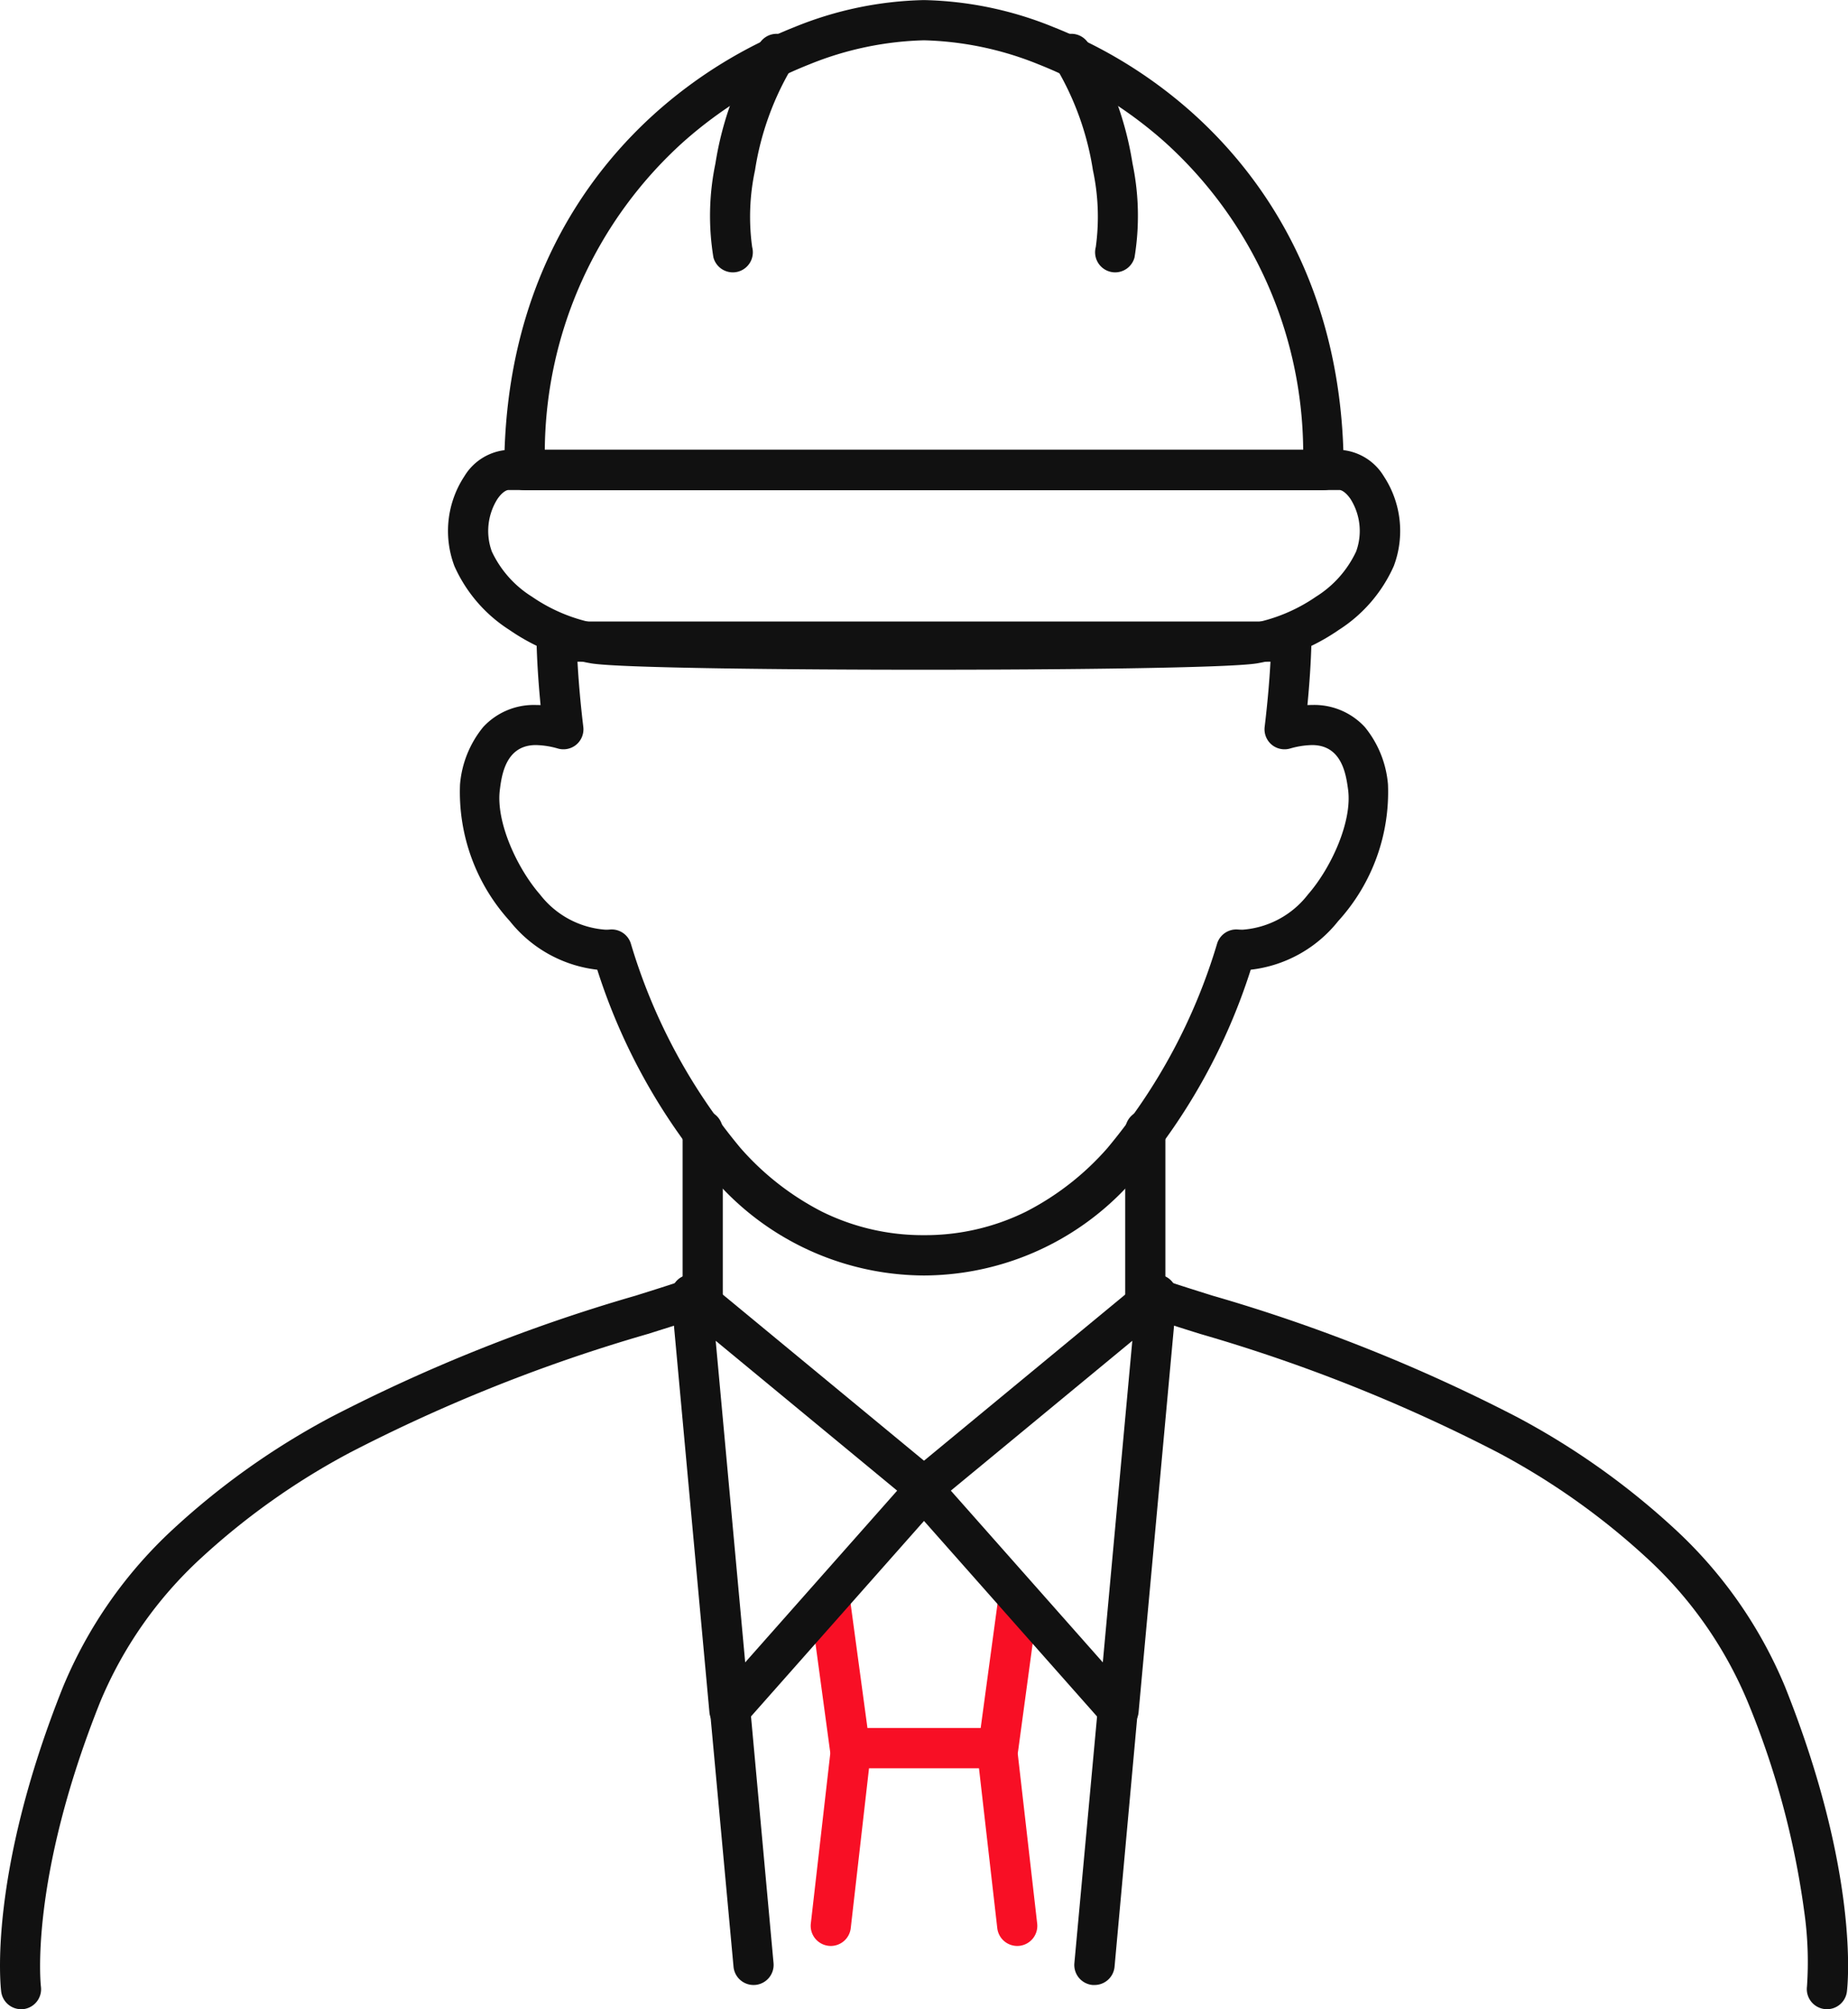 <svg xmlns="http://www.w3.org/2000/svg" width="92.004" height="100" viewBox="0 0 92.004 100"><g transform="translate(820.07 -1070.704)"><path d="M-783.044,1084.26a1,1,0,0,1-.966-.743,12.767,12.767,0,0,1,.1-4.677,16.358,16.358,0,0,1,2.209-6,1,1,0,0,1,1.384-.29,1,1,0,0,1,.29,1.384,14.313,14.313,0,0,0-1.913,5.249,11.024,11.024,0,0,0-.141,3.82,1,1,0,0,1-.708,1.224A1,1,0,0,1-783.044,1084.26Z" transform="translate(-0.542)" fill="#111"/><path d="M-819.02,1171.184a1,1,0,0,1-.991-.876c-.029-.232-.668-5.79,3.079-15.166a22.308,22.308,0,0,1,5.5-7.869,37.469,37.469,0,0,1,7.832-5.554,83.157,83.157,0,0,1,15.176-6.049c.933-.293,1.725-.541,2.338-.753v-7.473a1,1,0,0,1,1-1,1,1,0,0,1,1,1v8.172a1,1,0,0,1-.634.931c-.718.283-1.772.613-3.106,1.032a81.433,81.433,0,0,0-14.817,5.9,35.481,35.481,0,0,0-7.415,5.25,20.331,20.331,0,0,0-5.023,7.159c-3.557,8.9-2.958,14.124-2.951,14.176a1,1,0,0,1-.868,1.116A1.014,1.014,0,0,1-819.02,1171.184Z" transform="translate(0 -0.48)" fill="#111"/><path d="M-791.685,1101.856h36.578a1,1,0,0,1,.716.3,1,1,0,0,1,.284.723c-.023.949-.091,2.016-.2,3.138q.12-.006.236-.006a3.426,3.426,0,0,1,2.623,1.1,5.186,5.186,0,0,1,1.151,2.849,9.537,9.537,0,0,1-2.481,6.811,6.5,6.5,0,0,1-4.352,2.417,29.89,29.89,0,0,1-5.643,10.218,13.9,13.9,0,0,1-10.623,5,13.9,13.9,0,0,1-10.623-5,29.89,29.89,0,0,1-5.643-10.218,6.5,6.5,0,0,1-4.352-2.417,9.537,9.537,0,0,1-2.481-6.811,5.188,5.188,0,0,1,1.151-2.848,3.426,3.426,0,0,1,2.623-1.1q.116,0,.236.006c-.109-1.122-.177-2.189-.2-3.138a1,1,0,0,1,.284-.723A1,1,0,0,1-791.685,1101.856Zm35.538,2h-34.5c.054,1,.152,2.108.289,3.246a1,1,0,0,1-.341.878,1,1,0,0,1-.92.2,4.193,4.193,0,0,0-1.1-.173c-1.5,0-1.7,1.493-1.792,2.211-.213,1.6.852,3.913,2,5.229a4.53,4.53,0,0,0,3.248,1.749c.08,0,.161,0,.241-.009a1,1,0,0,1,1.026.683,28.643,28.643,0,0,0,5.464,10.192,13.68,13.68,0,0,0,4.053,3.166,11.322,11.322,0,0,0,5.082,1.171,11.322,11.322,0,0,0,5.082-1.171,13.68,13.68,0,0,0,4.053-3.166,28.643,28.643,0,0,0,5.464-10.192,1,1,0,0,1,1.026-.683c.08.006.161.009.241.009a4.53,4.53,0,0,0,3.248-1.749c1.152-1.316,2.217-3.632,2-5.229-.1-.718-.294-2.211-1.792-2.211a4.194,4.194,0,0,0-1.1.173,1,1,0,0,1-.92-.2,1,1,0,0,1-.341-.878C-756.3,1105.964-756.2,1104.86-756.147,1103.856Z" transform="translate(-0.672 -0.22)" fill="#111"/><path d="M-753.5,1095.1h-39.794a1,1,0,0,1-1-1c0-9.191,4.159-14.8,7.648-17.881a23.216,23.216,0,0,1,6.806-4.169,17.977,17.977,0,0,1,6.442-1.342,17.977,17.977,0,0,1,6.442,1.342,23.216,23.216,0,0,1,6.806,4.169c3.489,3.084,7.648,8.69,7.648,17.881A1,1,0,0,1-753.5,1095.1Zm-38.776-2h37.758a20.852,20.852,0,0,0-6.955-15.383,21.2,21.2,0,0,0-6.213-3.807,16.2,16.2,0,0,0-5.711-1.2,16.2,16.2,0,0,0-5.711,1.2,21.2,21.2,0,0,0-6.213,3.807A20.852,20.852,0,0,0-792.275,1093.1Z" transform="translate(-0.672)" fill="#111"/><path d="M-763.748,1084.26a1,1,0,0,1-.258-.034,1,1,0,0,1-.708-1.224,11.022,11.022,0,0,0-.141-3.82,14.314,14.314,0,0,0-1.913-5.249,1,1,0,0,1,.29-1.384,1,1,0,0,1,1.384.29,16.36,16.36,0,0,1,2.209,6,12.767,12.767,0,0,1,.1,4.678A1,1,0,0,1-763.748,1084.26Z" transform="translate(-0.802)" fill="#111"/><path d="M-774.068,1104.158c-6.722,0-15.091-.082-16.553-.314a10.247,10.247,0,0,1-4.094-1.671,7.273,7.273,0,0,1-2.733-3.176,4.951,4.951,0,0,1,.5-4.472,2.725,2.725,0,0,1,2.193-1.312h41.383a2.725,2.725,0,0,1,2.193,1.312,4.952,4.952,0,0,1,.5,4.472,7.274,7.274,0,0,1-2.733,3.176,10.247,10.247,0,0,1-4.094,1.671C-758.977,1104.075-767.346,1104.158-774.068,1104.158Zm-20.691-8.944c-.116,0-.335.138-.542.441a2.982,2.982,0,0,0-.283,2.618,5.3,5.3,0,0,0,2,2.251,8.329,8.329,0,0,0,3.275,1.344c1.075.17,7.753.289,16.24.289s15.166-.119,16.24-.289a8.326,8.326,0,0,0,3.275-1.344,5.3,5.3,0,0,0,2-2.251,2.982,2.982,0,0,0-.283-2.618c-.207-.3-.426-.441-.542-.441Z" transform="translate(0 -0.121)" fill="#111"/><path d="M-727.772,1171.184a1.015,1.015,0,0,1-.125-.008,1,1,0,0,1-.868-1.116,17.737,17.737,0,0,0-.135-3.728,41.959,41.959,0,0,0-2.816-10.448,20.331,20.331,0,0,0-5.024-7.159,35.482,35.482,0,0,0-7.415-5.25,81.445,81.445,0,0,0-14.817-5.9c-1.333-.418-2.387-.749-3.1-1.031a1,1,0,0,1-.634-.931v-8.172a1,1,0,0,1,1-1,1,1,0,0,1,1,1v7.473c.614.212,1.405.46,2.338.753a83.153,83.153,0,0,1,15.176,6.049,37.464,37.464,0,0,1,7.832,5.554,22.309,22.309,0,0,1,5.505,7.869c3.747,9.377,3.108,14.934,3.079,15.166A1,1,0,0,1-727.772,1171.184Z" transform="translate(-1.344 -0.48)" fill="#111"/><path d="M0,9.843a1.01,1.01,0,0,1-.115-.007A1,1,0,0,1-.994,8.73L.018-.114a1,1,0,0,1,1.107-.88A1,1,0,0,1,2.005.114L.994,8.957A1,1,0,0,1,0,9.843Z" transform="translate(-778.709 1157.713)" fill="#f80f25"/><path d="M-769.7,1159.193h-7.384a1,1,0,0,1-.991-.866l-1.012-7.469a1,1,0,0,1,.857-1.125,1,1,0,0,1,1.125.857l.894,6.6h5.637l.894-6.6a1,1,0,0,1,1.125-.857,1,1,0,0,1,.857,1.125l-1.012,7.469A1,1,0,0,1-769.7,1159.193Z" transform="translate(-0.672 -0.48)" fill="#f80f25"/><path d="M1.01,9.843a1,1,0,0,1-.992-.886L-.994.114A1,1,0,0,1-.114-.994a1,1,0,0,1,1.107.88L2.005,8.73a1,1,0,0,1-.88,1.107A1.011,1.011,0,0,1,1.01,9.843Z" transform="translate(-770.438 1157.713)" fill="#f80f25"/><path d="M-785.082,1134.616a1,1,0,0,1,.637.229l11.685,9.647a1,1,0,0,1,.36.693,1,1,0,0,1-.248.741l-9.785,11.054a1,1,0,0,1-1.06.287,1,1,0,0,1-.685-.859l-1.9-20.7a1,1,0,0,1,.529-.976A1,1,0,0,1-785.082,1134.616Zm10.251,10.759-9.035-7.459,1.469,16.006Z" transform="translate(-0.573 -0.48)" fill="#111"/><path d="M1.16,13.662a1,1,0,0,1-.995-.909L-1,.091A1,1,0,0,1-.091-1,1,1,0,0,1,1-.091L2.157,12.571a1,1,0,0,1-.9,1.087C1.221,13.66,1.19,13.662,1.16,13.662Z" transform="translate(-783.716 1155.837)" fill="#111"/><path d="M-761.71,1134.616a1,1,0,0,1,.467.116,1,1,0,0,1,.529.976l-1.9,20.7a1,1,0,0,1-.685.859,1,1,0,0,1-1.06-.287l-9.785-11.054a1,1,0,0,1-.248-.741,1,1,0,0,1,.36-.693l11.685-9.647A1,1,0,0,1-761.71,1134.616Zm-2.685,19.306,1.469-16.006-9.035,7.459Z" transform="translate(-0.771 -0.48)" fill="#111"/><path d="M0,13.662q-.046,0-.092,0A1,1,0,0,1-1,12.571L.165-.091A1,1,0,0,1,1.252-1a1,1,0,0,1,.9,1.087L1,12.753A1,1,0,0,1,0,13.662Z" transform="translate(-765.581 1155.837)" fill="#111"/></g></svg>